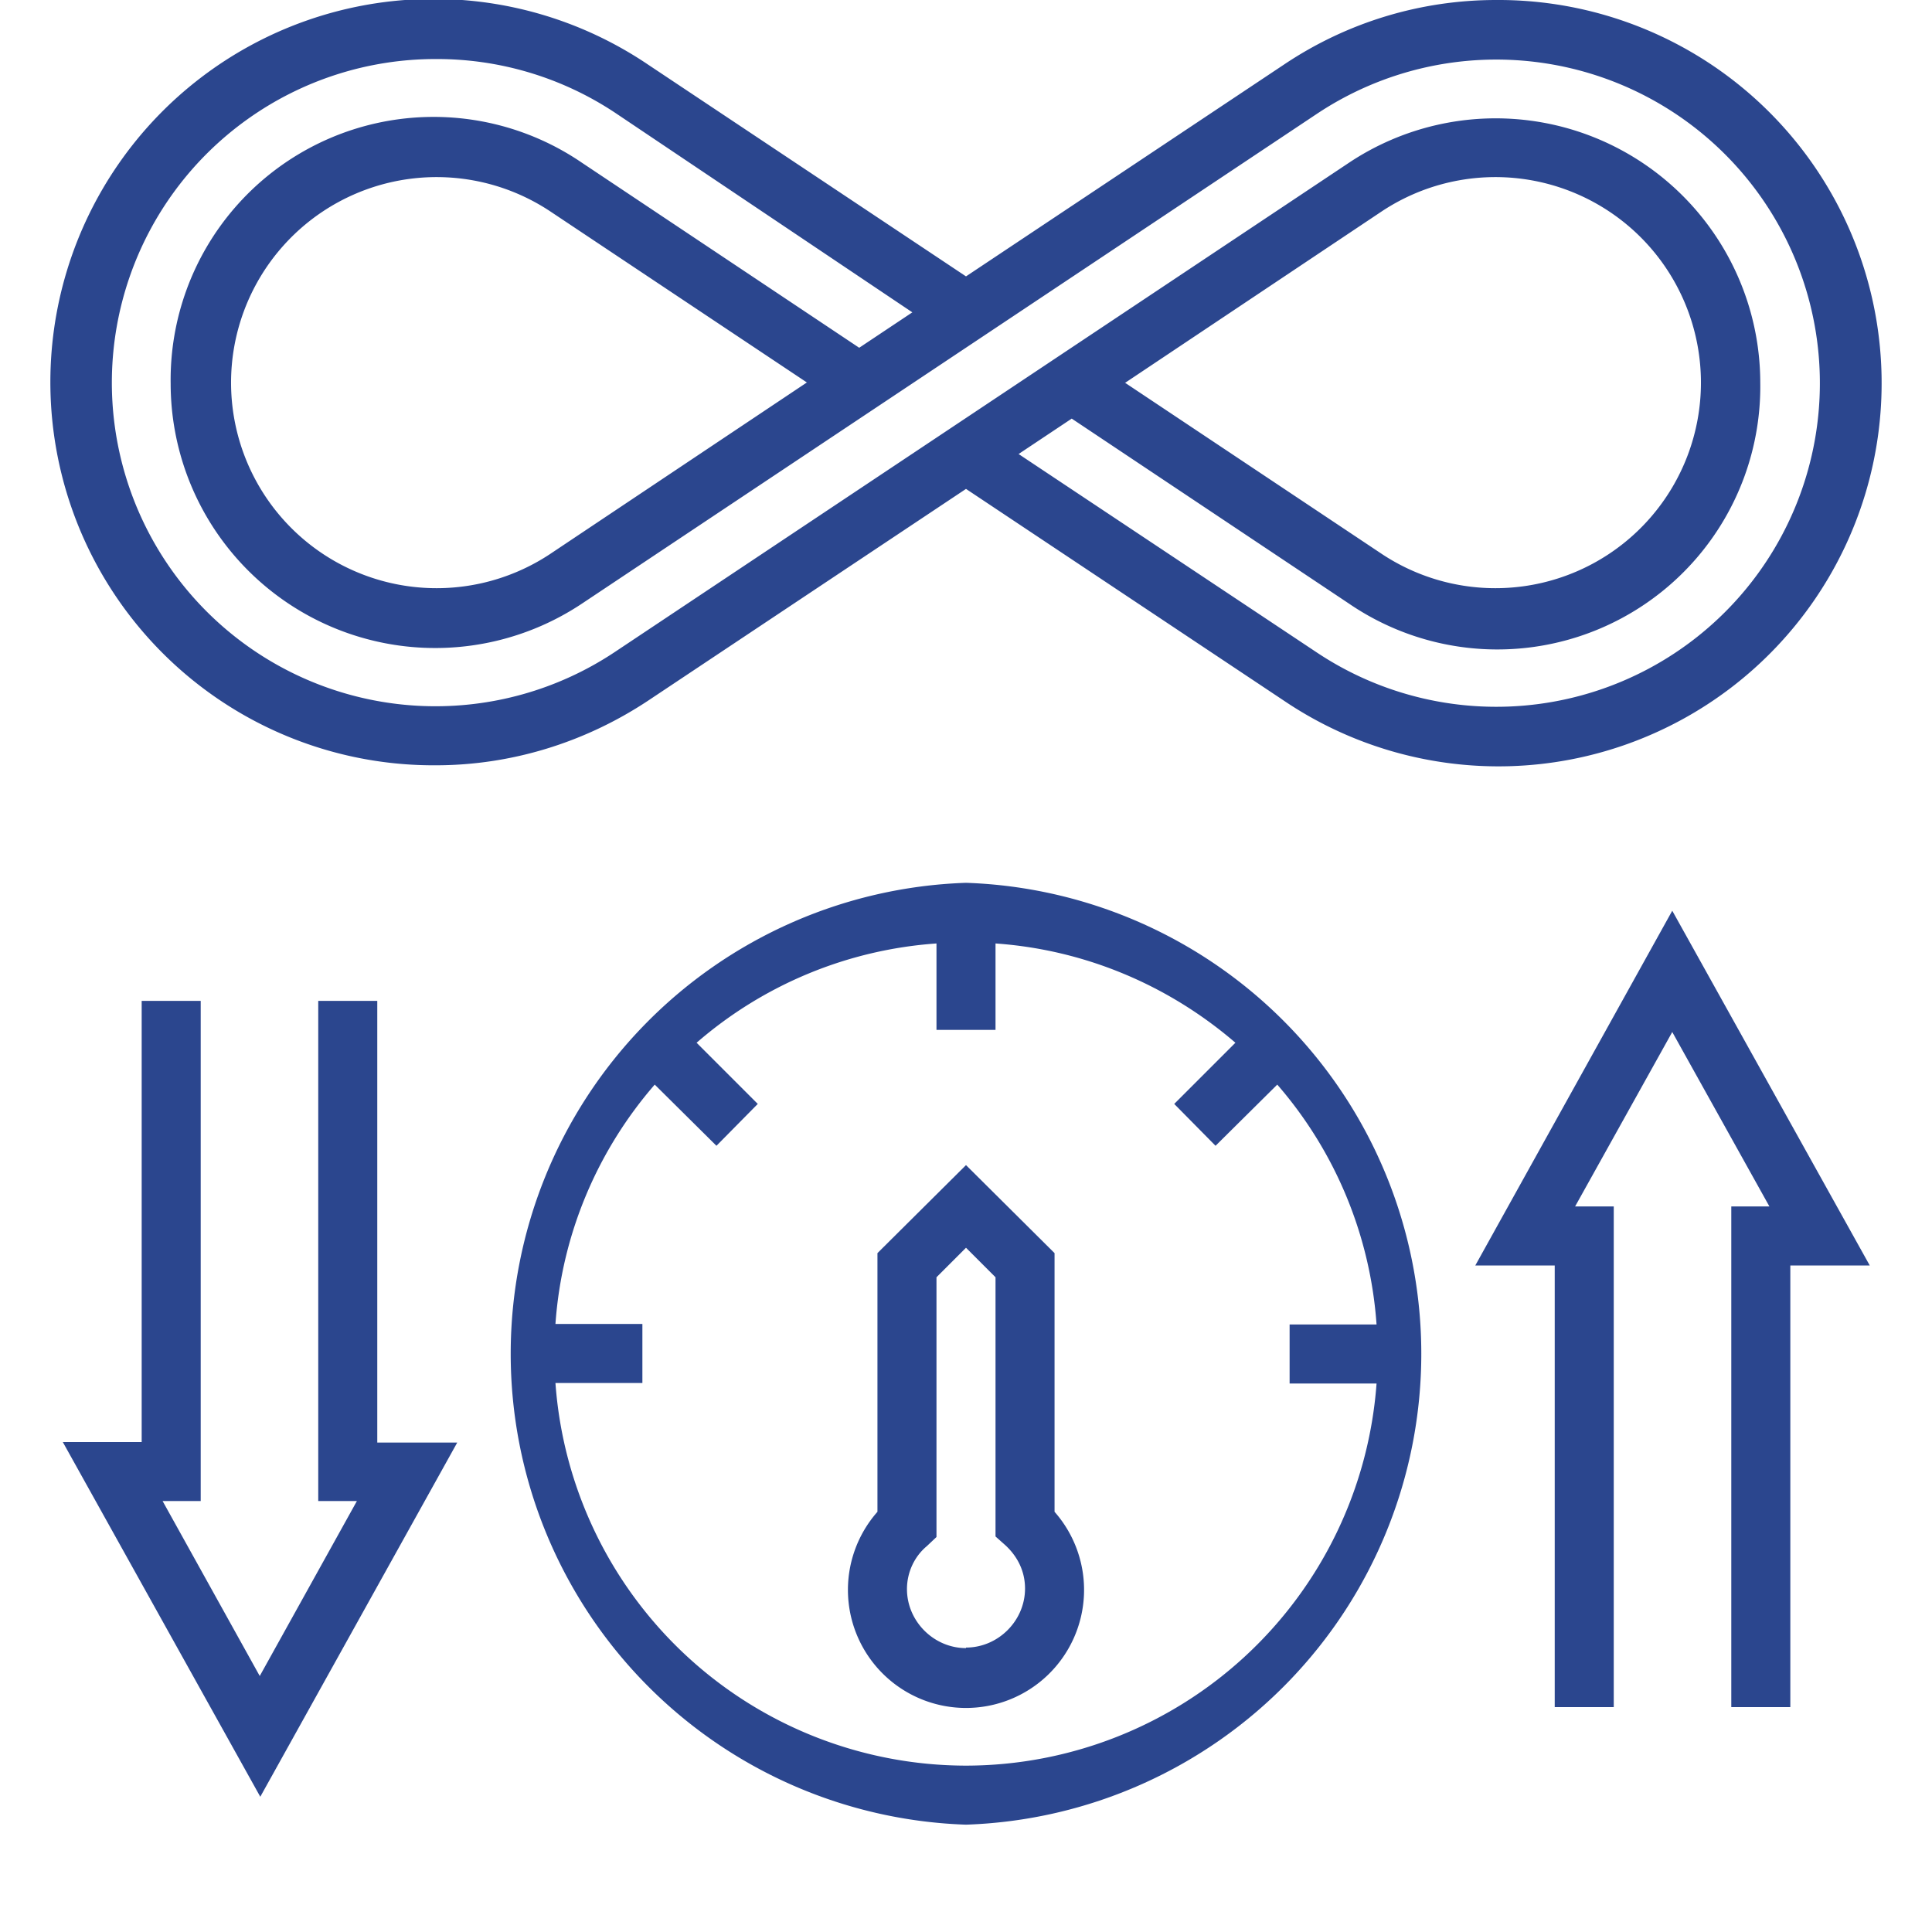 <svg xmlns="http://www.w3.org/2000/svg" width="36" height="36" fill="none" viewBox="0 0 36 36">
  <defs/>
  <path fill="#2B468E" d="M18 16.45A8.78 8.78 0 0018 34a8.78 8.78 0 000-17.55zm0 16.45a7.68 7.68 0 01-7.65-7.13h1.62v-1.1h-1.62c.12-1.7.8-3.25 1.85-4.46l1.15 1.14.77-.78-1.14-1.14a7.63 7.63 0 014.47-1.85v1.61h1.1v-1.61c1.7.12 3.25.8 4.47 1.85l-1.14 1.14.77.78 1.15-1.14a7.63 7.63 0 011.85 4.47h-1.62v1.1h1.62A7.68 7.68 0 0118 32.9z"/>
  <path fill="#2B468E" d="M19.65 23.35L18 21.71l-1.65 1.64v4.82a2.2 2.2 0 103.3 0v-4.82zM18 30.71c-.6 0-1.1-.5-1.1-1.1 0-.3.13-.6.37-.8l.18-.17V23.8l.55-.55.55.55v4.83l.18.16c.24.22.37.5.37.81 0 .6-.5 1.1-1.1 1.1zM7.03 18.65h-1.1v9.32h.72l-1.81 3.26-1.81-3.26h.71v-9.32h-1.1v8.22H1.17l3.68 6.61 3.67-6.6H7.03v-8.23zM27.49 23.58h1.48v8.23h1.1v-9.33h-.72l1.81-3.25 1.81 3.25h-.71v9.33h1.1v-8.23h1.48l-3.68-6.61-3.67 6.61zM8.12 14.26c1.4 0 2.77-.42 3.95-1.2L18 9.11l5.93 3.95A7.14 7.14 0 1027.88 0c-1.4 0-2.77.41-3.95 1.2L18 5.15 12.07 1.2a7.14 7.14 0 10-3.95 13.06zm0-13.16a6 6 0 013.34 1L17 5.82l-.99.66-5.17-3.45a4.9 4.9 0 00-7.66 4.12 4.93 4.93 0 007.66 4.1l13.7-9.13a6.03 6.03 0 110 10.04l-5.56-3.7.99-.66 5.17 3.45a4.9 4.9 0 007.66-4.12 4.93 4.93 0 00-7.66-4.1l-13.7 9.13A6.03 6.03 0 118.12 1.1zm6.91 6.03l-4.79 3.2a3.83 3.83 0 110-6.4l4.8 3.2zm5.94 0l4.79-3.2a3.83 3.83 0 110 6.4l-4.8-3.2z"/>
</svg>
